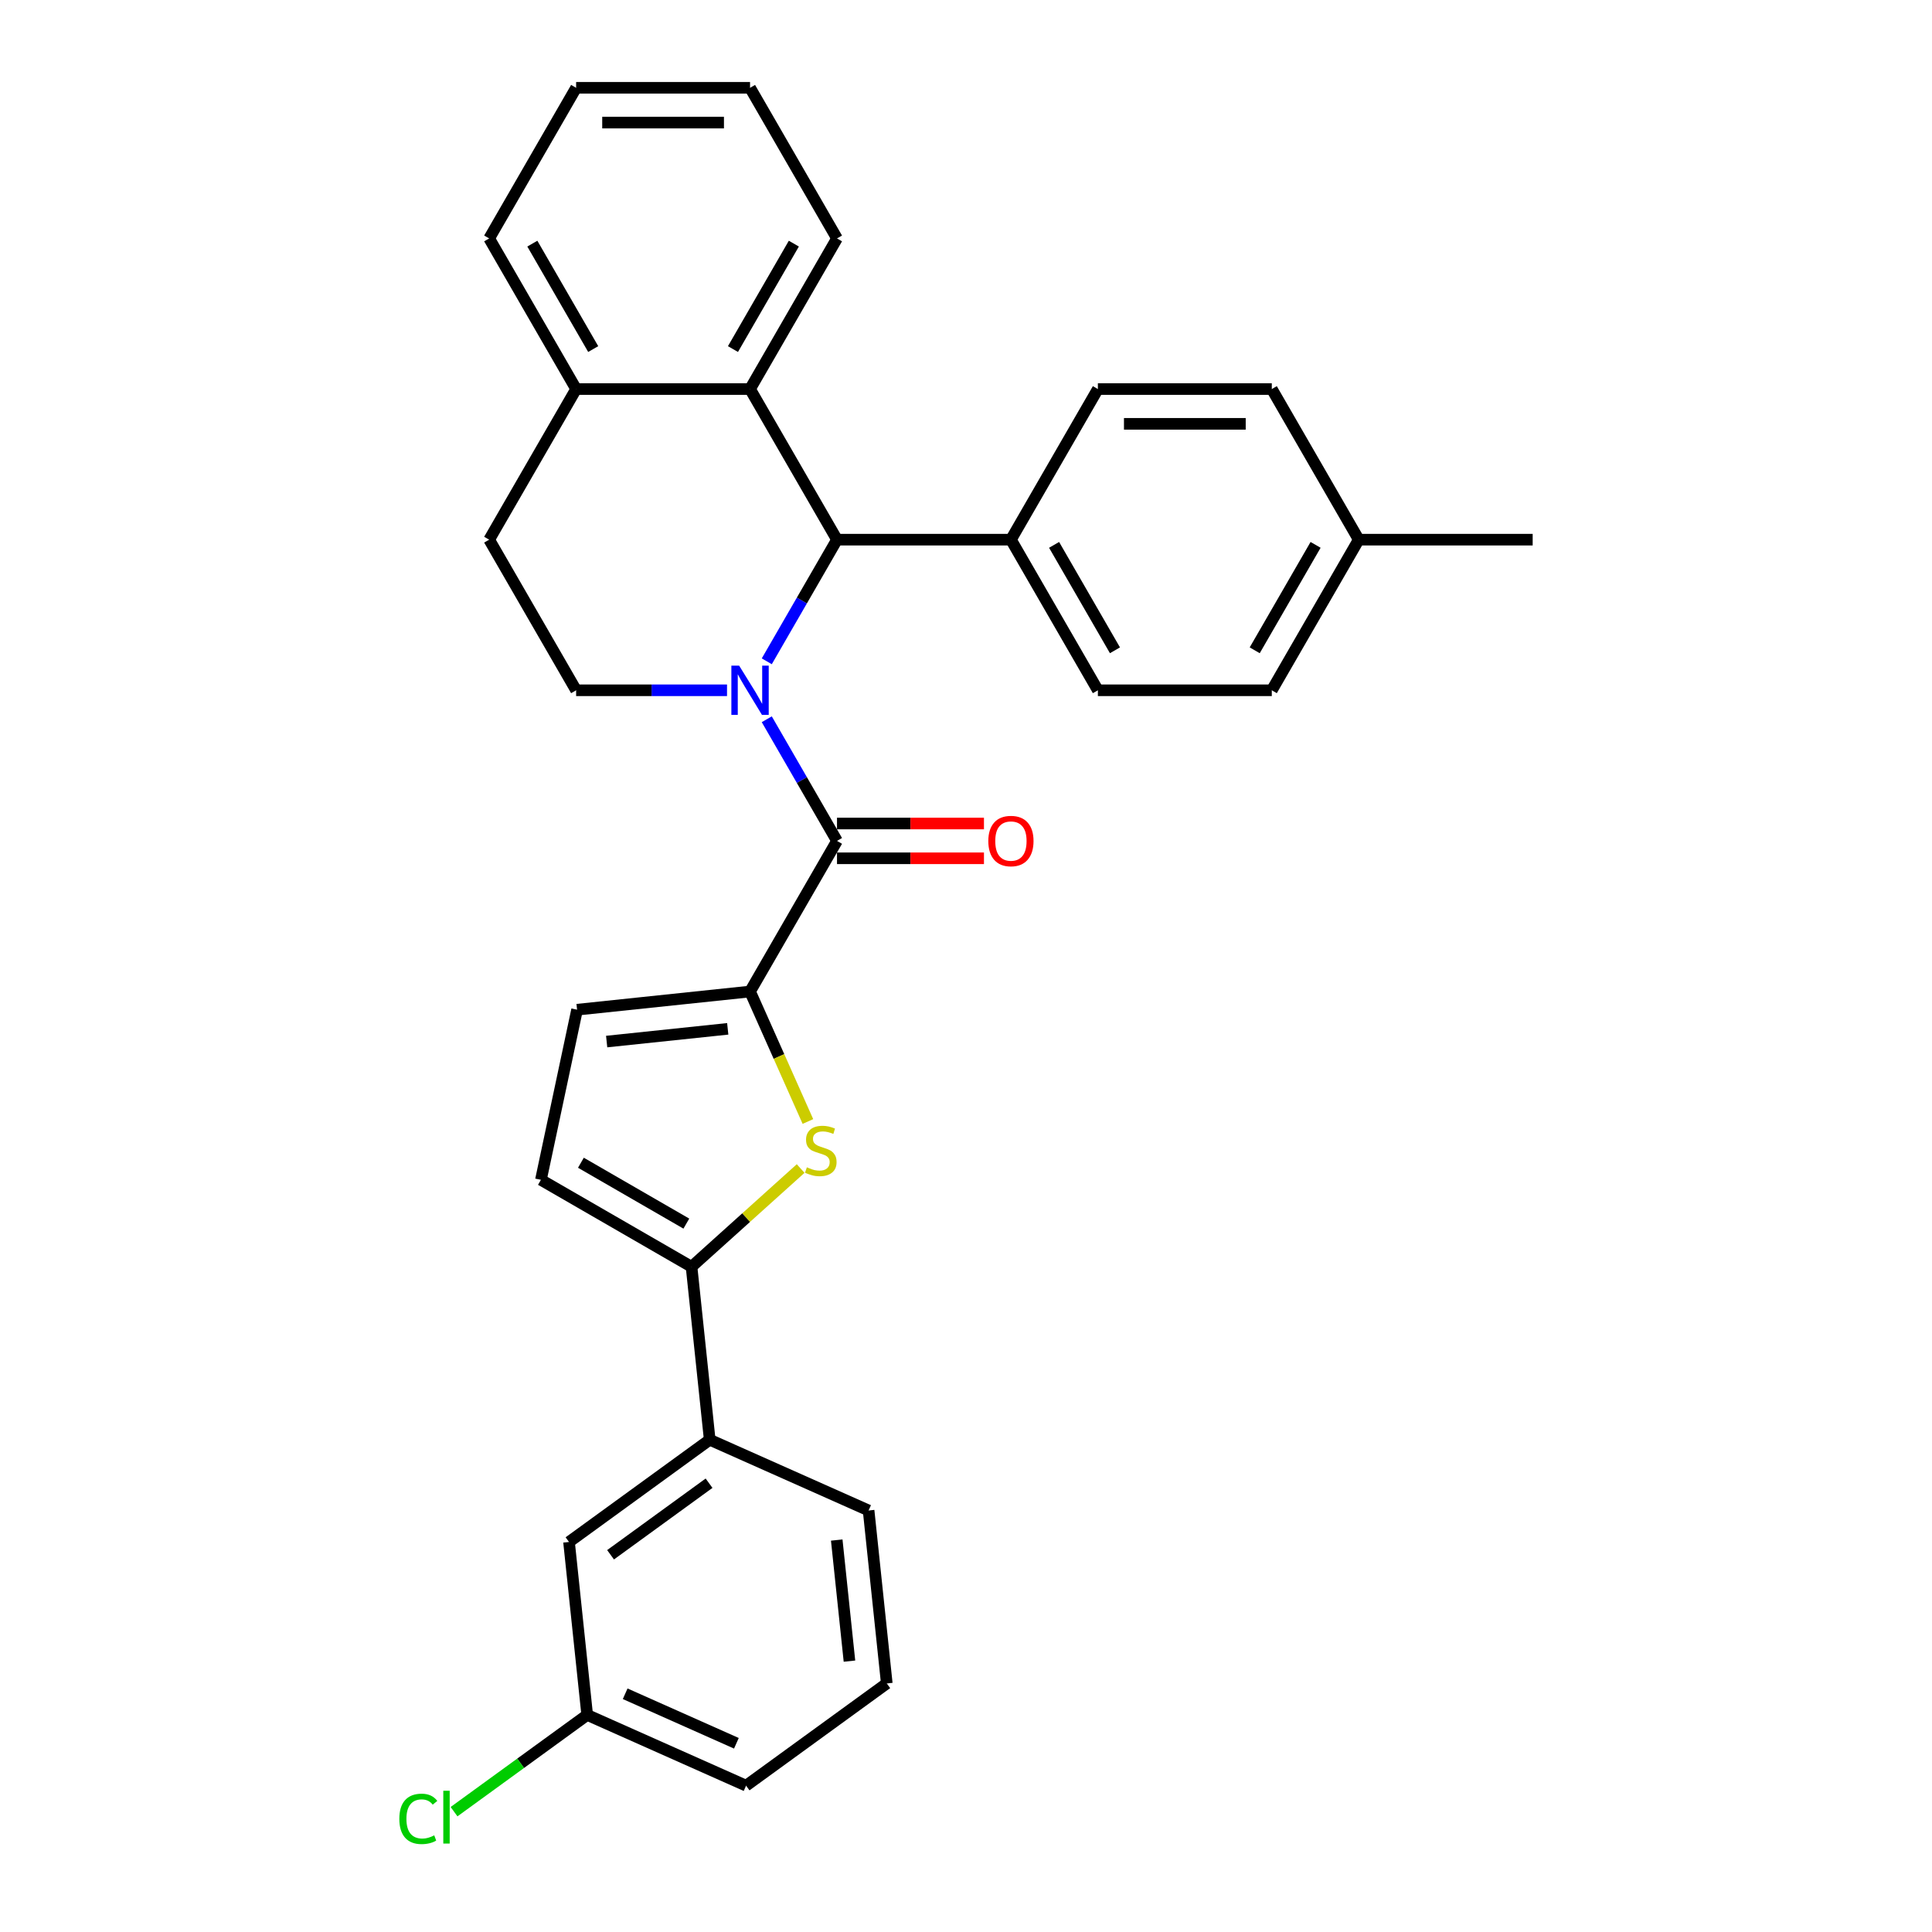 <?xml version='1.0' encoding='iso-8859-1'?>
<svg version='1.1' baseProfile='full'
              xmlns='http://www.w3.org/2000/svg'
                      xmlns:rdkit='http://www.rdkit.org/xml'
                      xmlns:xlink='http://www.w3.org/1999/xlink'
                  xml:space='preserve'
width='1000px' height='1000px' viewBox='0 0 1000 1000'>
<!-- END OF HEADER -->
<rect style='opacity:1.0;fill:#FFFFFF;stroke:none' width='1000' height='1000' x='0' y='0'> </rect>
<path class='bond-0' d='M 396.881,372.288 L 415.057,403.769' style='fill:none;fill-rule:evenodd;stroke:#0000FF;stroke-width:6px;stroke-linecap:butt;stroke-linejoin:miter;stroke-opacity:1' />
<path class='bond-0' d='M 415.057,403.769 L 433.232,435.25' style='fill:none;fill-rule:evenodd;stroke:#000000;stroke-width:6px;stroke-linecap:butt;stroke-linejoin:miter;stroke-opacity:1' />
<path class='bond-3' d='M 396.881,342.293 L 415.057,310.812' style='fill:none;fill-rule:evenodd;stroke:#0000FF;stroke-width:6px;stroke-linecap:butt;stroke-linejoin:miter;stroke-opacity:1' />
<path class='bond-3' d='M 415.057,310.812 L 433.232,279.332' style='fill:none;fill-rule:evenodd;stroke:#000000;stroke-width:6px;stroke-linecap:butt;stroke-linejoin:miter;stroke-opacity:1' />
<path class='bond-8' d='M 376.304,357.291 L 337.253,357.291' style='fill:none;fill-rule:evenodd;stroke:#0000FF;stroke-width:6px;stroke-linecap:butt;stroke-linejoin:miter;stroke-opacity:1' />
<path class='bond-8' d='M 337.253,357.291 L 298.203,357.291' style='fill:none;fill-rule:evenodd;stroke:#000000;stroke-width:6px;stroke-linecap:butt;stroke-linejoin:miter;stroke-opacity:1' />
<path class='bond-1' d='M 433.232,435.25 L 388.222,513.209' style='fill:none;fill-rule:evenodd;stroke:#000000;stroke-width:6px;stroke-linecap:butt;stroke-linejoin:miter;stroke-opacity:1' />
<path class='bond-11' d='M 433.232,444.252 L 471.265,444.252' style='fill:none;fill-rule:evenodd;stroke:#000000;stroke-width:6px;stroke-linecap:butt;stroke-linejoin:miter;stroke-opacity:1' />
<path class='bond-11' d='M 471.265,444.252 L 509.298,444.252' style='fill:none;fill-rule:evenodd;stroke:#FF0000;stroke-width:6px;stroke-linecap:butt;stroke-linejoin:miter;stroke-opacity:1' />
<path class='bond-11' d='M 433.232,426.248 L 471.265,426.248' style='fill:none;fill-rule:evenodd;stroke:#000000;stroke-width:6px;stroke-linecap:butt;stroke-linejoin:miter;stroke-opacity:1' />
<path class='bond-11' d='M 471.265,426.248 L 509.298,426.248' style='fill:none;fill-rule:evenodd;stroke:#FF0000;stroke-width:6px;stroke-linecap:butt;stroke-linejoin:miter;stroke-opacity:1' />
<path class='bond-2' d='M 388.222,513.209 L 403.199,546.846' style='fill:none;fill-rule:evenodd;stroke:#000000;stroke-width:6px;stroke-linecap:butt;stroke-linejoin:miter;stroke-opacity:1' />
<path class='bond-2' d='M 403.199,546.846 L 418.175,580.484' style='fill:none;fill-rule:evenodd;stroke:#CCCC00;stroke-width:6px;stroke-linecap:butt;stroke-linejoin:miter;stroke-opacity:1' />
<path class='bond-5' d='M 388.222,513.209 L 298.696,522.618' style='fill:none;fill-rule:evenodd;stroke:#000000;stroke-width:6px;stroke-linecap:butt;stroke-linejoin:miter;stroke-opacity:1' />
<path class='bond-5' d='M 376.675,532.525 L 314.007,539.112' style='fill:none;fill-rule:evenodd;stroke:#000000;stroke-width:6px;stroke-linecap:butt;stroke-linejoin:miter;stroke-opacity:1' />
<path class='bond-4' d='M 414.412,604.831 L 386.176,630.256' style='fill:none;fill-rule:evenodd;stroke:#CCCC00;stroke-width:6px;stroke-linecap:butt;stroke-linejoin:miter;stroke-opacity:1' />
<path class='bond-4' d='M 386.176,630.256 L 357.939,655.68' style='fill:none;fill-rule:evenodd;stroke:#000000;stroke-width:6px;stroke-linecap:butt;stroke-linejoin:miter;stroke-opacity:1' />
<path class='bond-6' d='M 433.232,279.332 L 388.222,201.373' style='fill:none;fill-rule:evenodd;stroke:#000000;stroke-width:6px;stroke-linecap:butt;stroke-linejoin:miter;stroke-opacity:1' />
<path class='bond-10' d='M 433.232,279.332 L 523.251,279.332' style='fill:none;fill-rule:evenodd;stroke:#000000;stroke-width:6px;stroke-linecap:butt;stroke-linejoin:miter;stroke-opacity:1' />
<path class='bond-9' d='M 357.939,655.68 L 367.349,745.206' style='fill:none;fill-rule:evenodd;stroke:#000000;stroke-width:6px;stroke-linecap:butt;stroke-linejoin:miter;stroke-opacity:1' />
<path class='bond-31' d='M 357.939,655.68 L 279.98,610.67' style='fill:none;fill-rule:evenodd;stroke:#000000;stroke-width:6px;stroke-linecap:butt;stroke-linejoin:miter;stroke-opacity:1' />
<path class='bond-31' d='M 355.247,633.337 L 300.676,601.83' style='fill:none;fill-rule:evenodd;stroke:#000000;stroke-width:6px;stroke-linecap:butt;stroke-linejoin:miter;stroke-opacity:1' />
<path class='bond-7' d='M 298.696,522.618 L 279.98,610.67' style='fill:none;fill-rule:evenodd;stroke:#000000;stroke-width:6px;stroke-linecap:butt;stroke-linejoin:miter;stroke-opacity:1' />
<path class='bond-22' d='M 388.222,201.373 L 433.232,123.414' style='fill:none;fill-rule:evenodd;stroke:#000000;stroke-width:6px;stroke-linecap:butt;stroke-linejoin:miter;stroke-opacity:1' />
<path class='bond-22' d='M 379.382,180.677 L 410.889,126.105' style='fill:none;fill-rule:evenodd;stroke:#000000;stroke-width:6px;stroke-linecap:butt;stroke-linejoin:miter;stroke-opacity:1' />
<path class='bond-30' d='M 388.222,201.373 L 298.203,201.373' style='fill:none;fill-rule:evenodd;stroke:#000000;stroke-width:6px;stroke-linecap:butt;stroke-linejoin:miter;stroke-opacity:1' />
<path class='bond-14' d='M 298.203,357.291 L 253.193,279.332' style='fill:none;fill-rule:evenodd;stroke:#000000;stroke-width:6px;stroke-linecap:butt;stroke-linejoin:miter;stroke-opacity:1' />
<path class='bond-13' d='M 367.349,745.206 L 294.522,798.118' style='fill:none;fill-rule:evenodd;stroke:#000000;stroke-width:6px;stroke-linecap:butt;stroke-linejoin:miter;stroke-opacity:1' />
<path class='bond-13' d='M 367.007,767.708 L 316.028,804.747' style='fill:none;fill-rule:evenodd;stroke:#000000;stroke-width:6px;stroke-linecap:butt;stroke-linejoin:miter;stroke-opacity:1' />
<path class='bond-23' d='M 367.349,745.206 L 449.585,781.82' style='fill:none;fill-rule:evenodd;stroke:#000000;stroke-width:6px;stroke-linecap:butt;stroke-linejoin:miter;stroke-opacity:1' />
<path class='bond-15' d='M 523.251,279.332 L 568.261,357.291' style='fill:none;fill-rule:evenodd;stroke:#000000;stroke-width:6px;stroke-linecap:butt;stroke-linejoin:miter;stroke-opacity:1' />
<path class='bond-15' d='M 545.595,282.024 L 577.101,336.595' style='fill:none;fill-rule:evenodd;stroke:#000000;stroke-width:6px;stroke-linecap:butt;stroke-linejoin:miter;stroke-opacity:1' />
<path class='bond-16' d='M 523.251,279.332 L 568.261,201.373' style='fill:none;fill-rule:evenodd;stroke:#000000;stroke-width:6px;stroke-linecap:butt;stroke-linejoin:miter;stroke-opacity:1' />
<path class='bond-12' d='M 298.203,201.373 L 253.193,279.332' style='fill:none;fill-rule:evenodd;stroke:#000000;stroke-width:6px;stroke-linecap:butt;stroke-linejoin:miter;stroke-opacity:1' />
<path class='bond-25' d='M 298.203,201.373 L 253.193,123.414' style='fill:none;fill-rule:evenodd;stroke:#000000;stroke-width:6px;stroke-linecap:butt;stroke-linejoin:miter;stroke-opacity:1' />
<path class='bond-25' d='M 307.043,180.677 L 275.537,126.105' style='fill:none;fill-rule:evenodd;stroke:#000000;stroke-width:6px;stroke-linecap:butt;stroke-linejoin:miter;stroke-opacity:1' />
<path class='bond-17' d='M 294.522,798.118 L 303.931,887.644' style='fill:none;fill-rule:evenodd;stroke:#000000;stroke-width:6px;stroke-linecap:butt;stroke-linejoin:miter;stroke-opacity:1' />
<path class='bond-19' d='M 568.261,357.291 L 658.28,357.291' style='fill:none;fill-rule:evenodd;stroke:#000000;stroke-width:6px;stroke-linecap:butt;stroke-linejoin:miter;stroke-opacity:1' />
<path class='bond-18' d='M 568.261,201.373 L 658.28,201.373' style='fill:none;fill-rule:evenodd;stroke:#000000;stroke-width:6px;stroke-linecap:butt;stroke-linejoin:miter;stroke-opacity:1' />
<path class='bond-18' d='M 581.764,219.376 L 644.777,219.376' style='fill:none;fill-rule:evenodd;stroke:#000000;stroke-width:6px;stroke-linecap:butt;stroke-linejoin:miter;stroke-opacity:1' />
<path class='bond-21' d='M 303.931,887.644 L 269.471,912.681' style='fill:none;fill-rule:evenodd;stroke:#000000;stroke-width:6px;stroke-linecap:butt;stroke-linejoin:miter;stroke-opacity:1' />
<path class='bond-21' d='M 269.471,912.681 L 235.011,937.718' style='fill:none;fill-rule:evenodd;stroke:#00CC00;stroke-width:6px;stroke-linecap:butt;stroke-linejoin:miter;stroke-opacity:1' />
<path class='bond-26' d='M 303.931,887.644 L 386.168,924.259' style='fill:none;fill-rule:evenodd;stroke:#000000;stroke-width:6px;stroke-linecap:butt;stroke-linejoin:miter;stroke-opacity:1' />
<path class='bond-26' d='M 323.589,876.689 L 381.155,902.319' style='fill:none;fill-rule:evenodd;stroke:#000000;stroke-width:6px;stroke-linecap:butt;stroke-linejoin:miter;stroke-opacity:1' />
<path class='bond-20' d='M 658.28,201.373 L 703.29,279.332' style='fill:none;fill-rule:evenodd;stroke:#000000;stroke-width:6px;stroke-linecap:butt;stroke-linejoin:miter;stroke-opacity:1' />
<path class='bond-33' d='M 658.28,357.291 L 703.29,279.332' style='fill:none;fill-rule:evenodd;stroke:#000000;stroke-width:6px;stroke-linecap:butt;stroke-linejoin:miter;stroke-opacity:1' />
<path class='bond-33' d='M 649.44,336.595 L 680.947,282.024' style='fill:none;fill-rule:evenodd;stroke:#000000;stroke-width:6px;stroke-linecap:butt;stroke-linejoin:miter;stroke-opacity:1' />
<path class='bond-27' d='M 703.29,279.332 L 793.309,279.332' style='fill:none;fill-rule:evenodd;stroke:#000000;stroke-width:6px;stroke-linecap:butt;stroke-linejoin:miter;stroke-opacity:1' />
<path class='bond-28' d='M 433.232,123.414 L 388.222,45.455' style='fill:none;fill-rule:evenodd;stroke:#000000;stroke-width:6px;stroke-linecap:butt;stroke-linejoin:miter;stroke-opacity:1' />
<path class='bond-24' d='M 449.585,781.82 L 458.995,871.347' style='fill:none;fill-rule:evenodd;stroke:#000000;stroke-width:6px;stroke-linecap:butt;stroke-linejoin:miter;stroke-opacity:1' />
<path class='bond-24' d='M 433.092,797.131 L 439.678,859.8' style='fill:none;fill-rule:evenodd;stroke:#000000;stroke-width:6px;stroke-linecap:butt;stroke-linejoin:miter;stroke-opacity:1' />
<path class='bond-34' d='M 458.995,871.347 L 386.168,924.259' style='fill:none;fill-rule:evenodd;stroke:#000000;stroke-width:6px;stroke-linecap:butt;stroke-linejoin:miter;stroke-opacity:1' />
<path class='bond-29' d='M 253.193,123.414 L 298.203,45.455' style='fill:none;fill-rule:evenodd;stroke:#000000;stroke-width:6px;stroke-linecap:butt;stroke-linejoin:miter;stroke-opacity:1' />
<path class='bond-32' d='M 388.222,45.455 L 298.203,45.455' style='fill:none;fill-rule:evenodd;stroke:#000000;stroke-width:6px;stroke-linecap:butt;stroke-linejoin:miter;stroke-opacity:1' />
<path class='bond-32' d='M 374.719,63.458 L 311.706,63.458' style='fill:none;fill-rule:evenodd;stroke:#000000;stroke-width:6px;stroke-linecap:butt;stroke-linejoin:miter;stroke-opacity:1' />
<path  class='atom-0' d='M 382.587 344.544
L 390.941 358.047
Q 391.769 359.379, 393.101 361.792
Q 394.434 364.204, 394.506 364.348
L 394.506 344.544
L 397.89 344.544
L 397.89 370.037
L 394.398 370.037
L 385.432 355.274
Q 384.388 353.546, 383.271 351.565
Q 382.191 349.585, 381.867 348.973
L 381.867 370.037
L 378.554 370.037
L 378.554 344.544
L 382.587 344.544
' fill='#0000FF'/>
<path  class='atom-3' d='M 417.635 604.195
Q 417.923 604.303, 419.111 604.807
Q 420.3 605.311, 421.596 605.636
Q 422.928 605.924, 424.224 605.924
Q 426.637 605.924, 428.041 604.771
Q 429.445 603.583, 429.445 601.531
Q 429.445 600.126, 428.725 599.262
Q 428.041 598.398, 426.961 597.93
Q 425.881 597.462, 424.08 596.922
Q 421.812 596.238, 420.444 595.589
Q 419.111 594.941, 418.139 593.573
Q 417.203 592.205, 417.203 589.9
Q 417.203 586.695, 419.363 584.715
Q 421.56 582.735, 425.881 582.735
Q 428.833 582.735, 432.182 584.139
L 431.354 586.912
Q 428.293 585.651, 425.989 585.651
Q 423.504 585.651, 422.136 586.695
Q 420.768 587.704, 420.804 589.468
Q 420.804 590.836, 421.488 591.665
Q 422.208 592.493, 423.216 592.961
Q 424.26 593.429, 425.989 593.969
Q 428.293 594.689, 429.662 595.409
Q 431.03 596.13, 432.002 597.606
Q 433.01 599.046, 433.01 601.531
Q 433.01 605.059, 430.634 606.968
Q 428.293 608.84, 424.368 608.84
Q 422.1 608.84, 420.372 608.336
Q 418.679 607.868, 416.663 607.04
L 417.635 604.195
' fill='#CCCC00'/>
<path  class='atom-12' d='M 511.549 435.322
Q 511.549 429.2, 514.573 425.78
Q 517.598 422.359, 523.251 422.359
Q 528.905 422.359, 531.929 425.78
Q 534.954 429.2, 534.954 435.322
Q 534.954 441.515, 531.893 445.044
Q 528.833 448.536, 523.251 448.536
Q 517.634 448.536, 514.573 445.044
Q 511.549 441.551, 511.549 435.322
M 523.251 445.656
Q 527.14 445.656, 529.229 443.063
Q 531.353 440.435, 531.353 435.322
Q 531.353 430.317, 529.229 427.796
Q 527.14 425.239, 523.251 425.239
Q 519.362 425.239, 517.238 427.76
Q 515.15 430.281, 515.15 435.322
Q 515.15 440.471, 517.238 443.063
Q 519.362 445.656, 523.251 445.656
' fill='#FF0000'/>
<path  class='atom-22' d='M 206.691 941.439
Q 206.691 935.101, 209.643 931.789
Q 212.632 928.44, 218.285 928.44
Q 223.542 928.44, 226.351 932.149
L 223.974 934.093
Q 221.922 931.392, 218.285 931.392
Q 214.432 931.392, 212.38 933.985
Q 210.364 936.542, 210.364 941.439
Q 210.364 946.48, 212.452 949.072
Q 214.576 951.665, 218.681 951.665
Q 221.49 951.665, 224.767 949.972
L 225.775 952.673
Q 224.443 953.537, 222.426 954.041
Q 220.41 954.545, 218.177 954.545
Q 212.632 954.545, 209.643 951.161
Q 206.691 947.776, 206.691 941.439
' fill='#00CC00'/>
<path  class='atom-22' d='M 229.448 926.892
L 232.76 926.892
L 232.76 954.221
L 229.448 954.221
L 229.448 926.892
' fill='#00CC00'/>
</svg>
